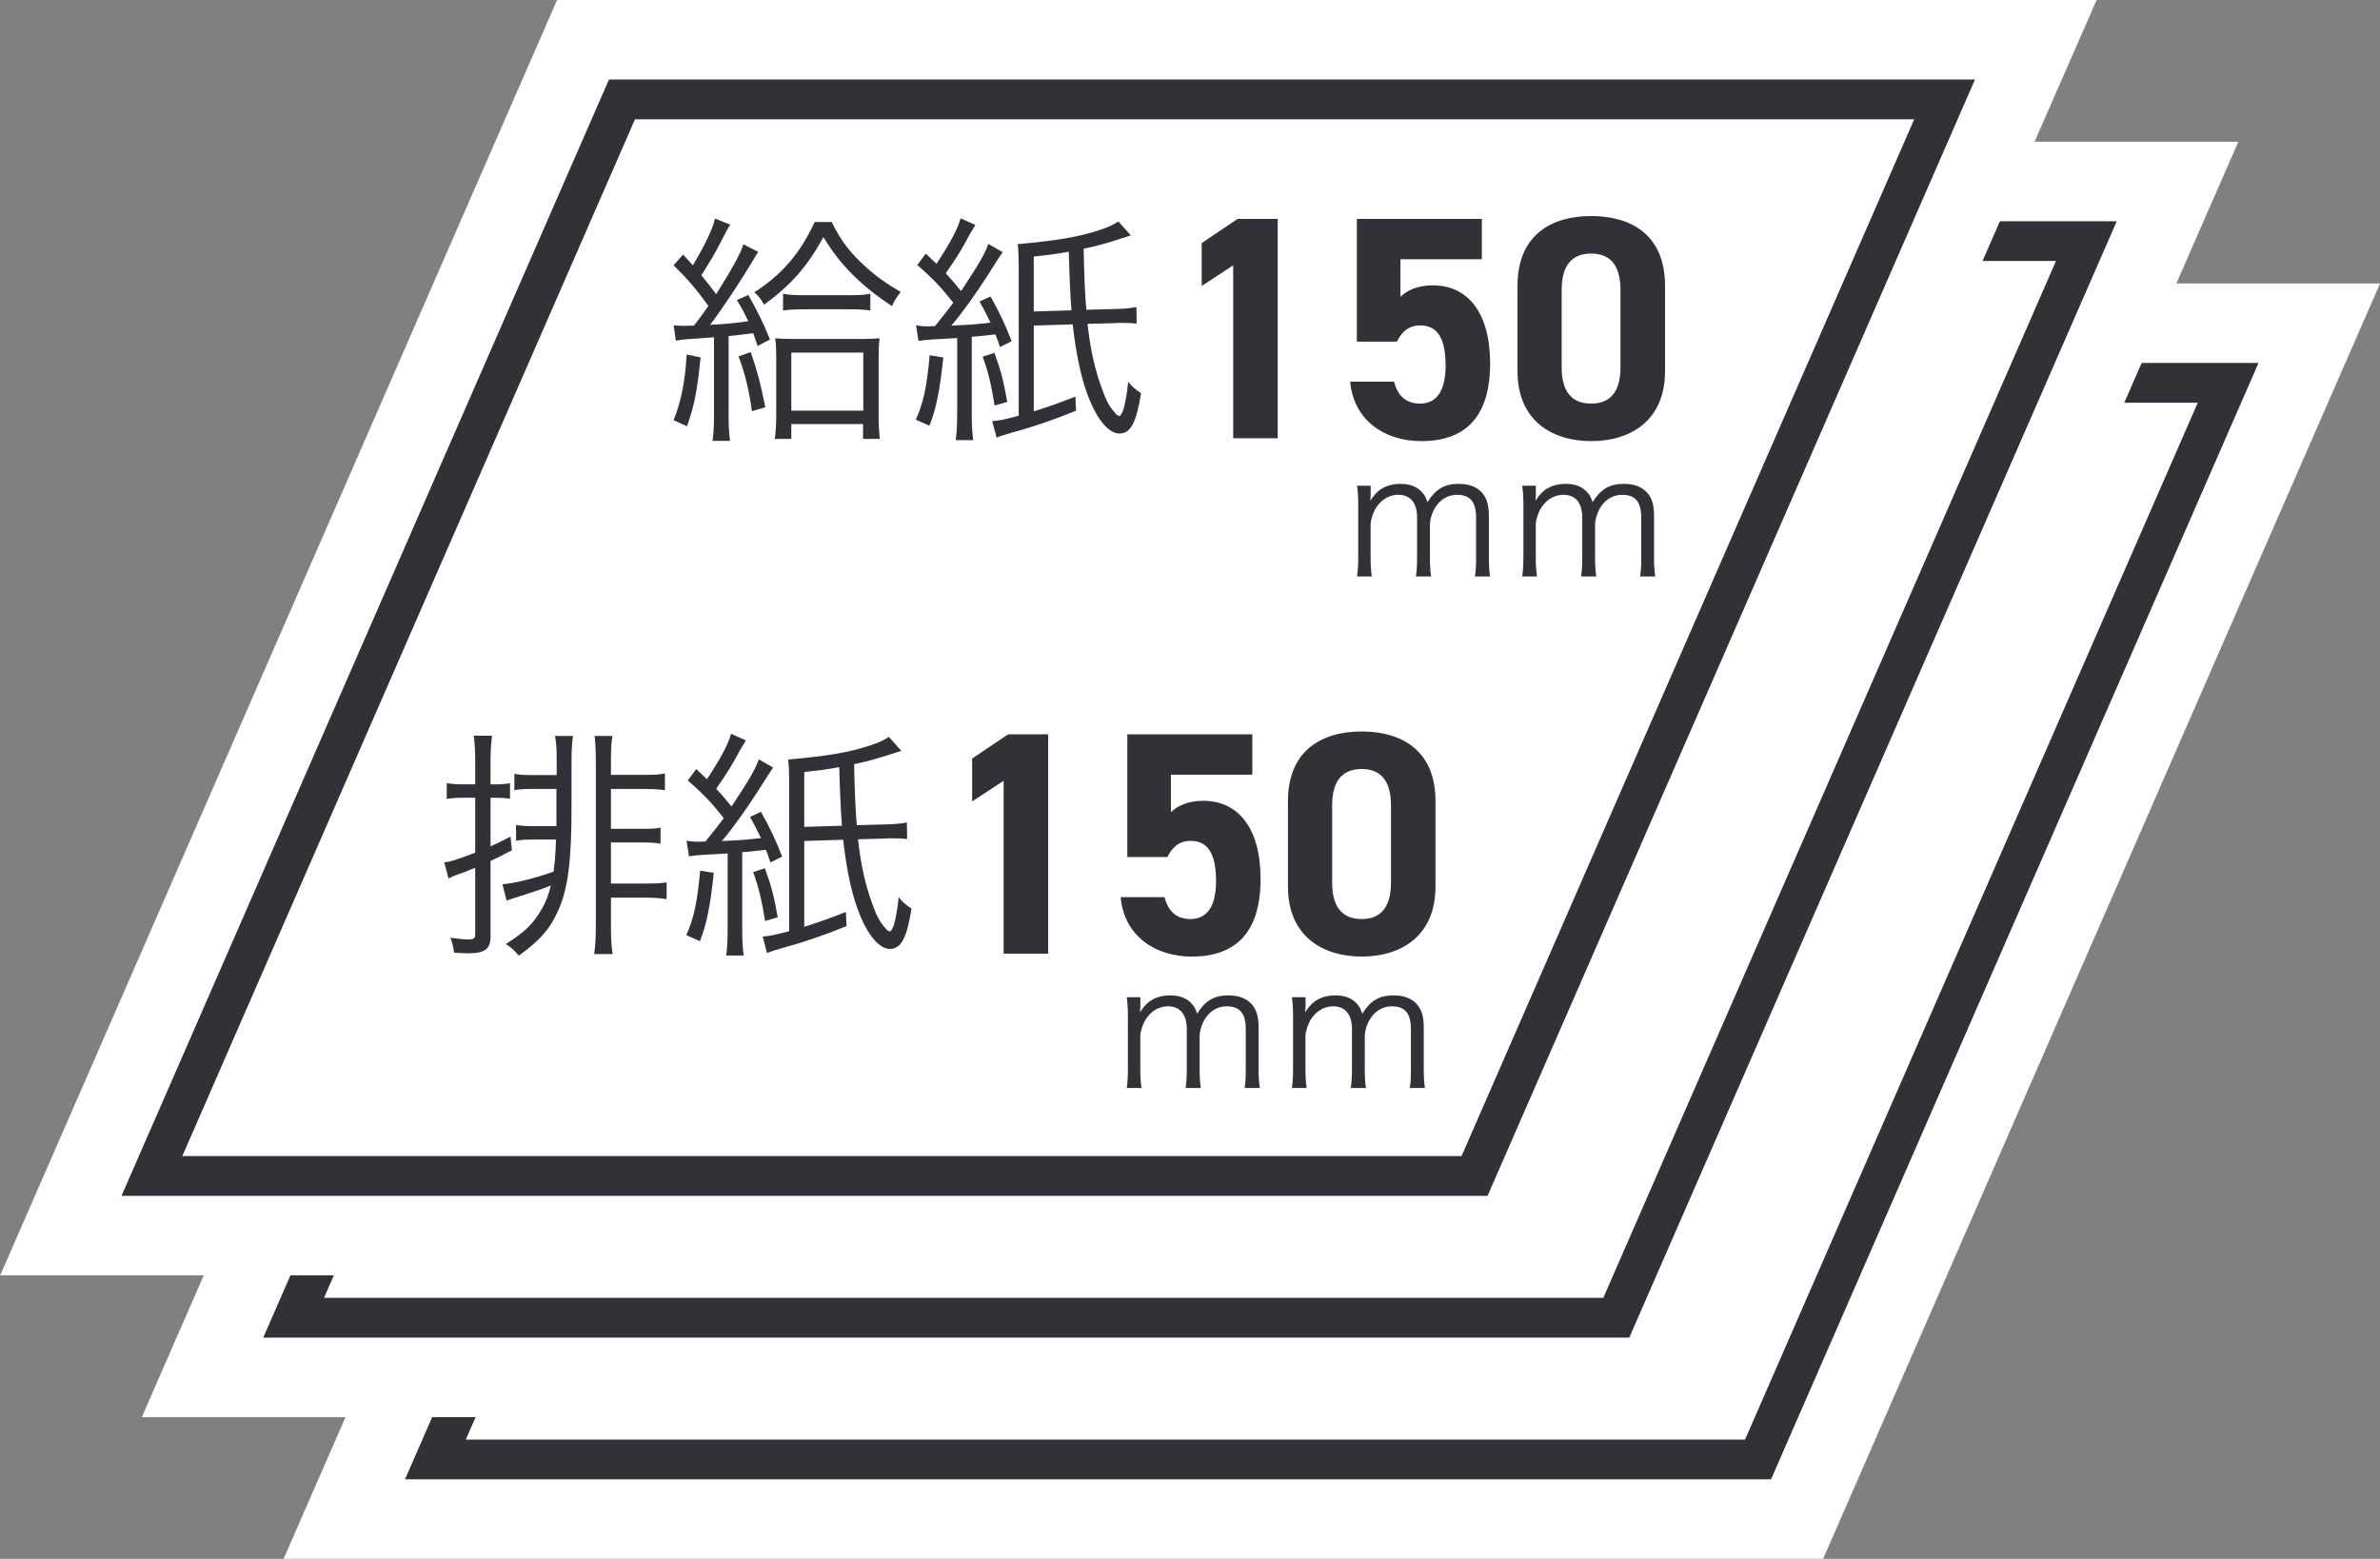 <?xml version="1.0" encoding="UTF-8"?>
<svg xmlns="http://www.w3.org/2000/svg" version="1.1" viewBox="0 0 127.229 83.352">
  <rect x="0" y="0" width="127.229" height="83.352" fill="#808080" stroke="none"/>
  <defs>
    <style>
      .cls-1 {
        isolation: isolate;
      }

      .cls-2 {
        fill: #fff;
      }

      .cls-3 {
        fill: #313137;
      }
    </style>
  </defs>
  <!-- Generator: Adobe Illustrator 28.7.1, SVG Export Plug-In . SVG Version: 1.2.0 Build 142)  -->
  <g>
    <g id="_レイヤー_1" data-name="レイヤー_1">
      <g id="_グループ_438" data-name="グループ_438">
        <path id="_パス_1552" data-name="パス_1552" class="cls-2" d="M18.403,81.225l27.915-63.943h77.663l-27.915,63.943H18.403Z"/>
        <path id="_パス_1553" data-name="パス_1553" class="cls-2" d="M120.733,19.408l-26.057,59.692H21.651l26.058-59.692h73.024ZM127.233,15.156H44.933l-1.114,2.551-26.058,59.692-2.6,5.953h82.3l1.114-2.551,26.058-59.692,2.6-5.953Z"/>
        <path id="_パス_1554" data-name="パス_1554" class="cls-2" d="M23.275,78.037l25.13-57.566h70.7l-25.13,57.566H23.275Z"/>
        <path id="_パス_1555" data-name="パス_1555" class="cls-3" d="M117.486,21.534l-24.2,55.44H24.901l24.2-55.44h68.385ZM120.734,19.408H47.71l-26.059,59.692h73.025l26.058-59.692Z"/>
        <path id="_パス_1556" data-name="パス_1556" class="cls-2" d="M10.825,73.651L38.74,9.707h77.664l-27.915,63.944H10.825Z"/>
        <path id="_パス_1557" data-name="パス_1557" class="cls-2" d="M113.156,11.83l-26.058,59.692H14.073L40.132,11.83h73.024ZM119.656,7.578H37.356l-1.114,2.551-26.061,59.692-2.6,5.953h82.3l1.114-2.551,26.058-59.692,2.603-5.953Z"/>
        <path id="_パス_1558" data-name="パス_1558" class="cls-2" d="M15.697,70.46L40.827,12.893h70.7l-25.13,57.567H15.697Z"/>
        <path id="_パス_1559" data-name="パス_1559" class="cls-3" d="M109.908,13.956l-24.2,55.44H17.321L41.521,13.956h68.387ZM113.156,11.83H40.132l-26.059,59.692h73.024l26.059-59.692Z"/>
        <path id="_パス_1560" data-name="パス_1560" class="cls-2" d="M3.248,66.07L31.163,2.126h77.664l-27.915,63.944H3.248Z"/>
        <path id="_パス_1561" data-name="パス_1561" class="cls-2" d="M105.581,4.251l-26.058,59.692H6.499L32.557,4.251h73.024ZM112.081-.001H29.781l-1.114,2.551L2.609,62.242.009,68.195h82.3l1.114-2.551L109.475,5.951,112.081-.001Z"/>
        <path id="_パス_1562" data-name="パス_1562" class="cls-2" d="M8.12,62.882L33.25,5.315h70.7l-25.13,57.567H8.12Z"/>
        <path id="_パス_1563" data-name="パス_1563" class="cls-3" d="M102.33,6.378l-24.2,55.44H9.745L33.945,6.378h68.385ZM105.578,4.252H32.554L6.495,63.944h73.025L105.578,4.252Z"/>
        <g id="_150" class="cls-1">
          <g class="cls-1">
            <path class="cls-3" d="M68.303,23.434h-2.38v-9.247l-1.683,1.104v-2.294l1.92-1.292h2.143v11.729Z"/>
            <path class="cls-3" d="M74.678,18.266h-2.143v-6.561h6.681v2.158h-4.352v2.006c.323-.306.85-.611,1.734-.611,1.802,0,3.06,1.377,3.06,4.182,0,2.771-1.258,4.147-3.672,4.147-1.972,0-3.621-1.105-3.808-3.179h2.346c.187.748.629,1.173,1.394,1.173.851,0,1.36-.646,1.36-2.023,0-1.428-.408-2.158-1.36-2.158-.611,0-.985.34-1.24.866Z"/>
            <path class="cls-3" d="M89.008,19.847c0,2.635-1.836,3.74-3.943,3.74s-3.943-1.105-3.943-3.74v-4.556c0-2.753,1.836-3.739,3.943-3.739s3.943.986,3.943,3.723v4.572ZM85.064,13.558c-1.071,0-1.581.68-1.581,1.938v4.147c0,1.258.51,1.938,1.581,1.938,1.054,0,1.563-.681,1.563-1.938v-4.147c0-1.258-.51-1.938-1.563-1.938Z"/>
          </g>
        </g>
        <g id="_給紙" data-name="給紙" class="cls-1">
          <g class="cls-1">
            <path class="cls-3" d="M36.01,17.396c.234.026.39.026.611.026.117,0,.182,0,.481-.013q.533-.702.767-1.054c-.65-.896-1.131-1.456-1.859-2.171l.507-.572c.26.286.325.364.52.572.637-1.053,1.092-2.002,1.183-2.496l.819.325q-.13.169-.494.896c-.273.547-.585,1.079-1.053,1.808.429.52.52.65.793,1.014.897-1.43,1.313-2.197,1.456-2.665l.793.403c-.078.117-.169.247-.312.507-.611,1.027-1.573,2.483-2.262,3.394.91-.053,1.209-.078,2.042-.195-.221-.455-.312-.65-.611-1.131l.611-.273c.494.871.806,1.508,1.157,2.379l-.663.352c-.104-.338-.143-.442-.234-.689-.533.078-.715.091-1.313.156v4.303c0,.572.026.897.078,1.301h-.936c.052-.403.078-.78.078-1.301v-4.237q-.468.038-1.456.104c-.221.013-.364.039-.585.078l-.117-.819ZM37.453,19.112c-.208,1.949-.325,2.521-.728,3.679l-.715-.325c.403-1.014.598-1.976.702-3.51l.741.156ZM40.131,18.826c.338.962.533,1.703.78,2.951l-.715.208c-.169-1.196-.377-2.041-.715-2.926l.65-.233ZM44.46,11.87c.494,1.015,1.014,1.69,1.872,2.444.546.494,1.066.858,1.82,1.3-.182.208-.364.494-.468.755-1.69-1.118-2.769-2.211-3.666-3.692-.871,1.586-1.729,2.561-3.172,3.614-.169-.312-.273-.43-.52-.663,1.495-.962,2.457-2.094,3.224-3.758h.91ZM42.302,23.467h-.884c.052-.364.078-.819.078-1.273v-3.081c0-.481-.013-.677-.052-1.027.26.025.533.039.923.039h3.744c.39,0,.65-.014.91-.039-.039.325-.052.546-.052,1.027v3.028c0,.533.026,1.066.065,1.326h-.897v-.793h-3.835v.793ZM41.86,15.706c.338.064.572.078,1.17.078h2.34c.598,0,.819-.014,1.157-.078v.896c-.351-.052-.65-.064-1.196-.064h-2.275c-.521,0-.871.013-1.196.064v-.896ZM42.302,21.959h3.848v-3.107h-3.848v3.107Z"/>
            <path class="cls-3" d="M50.427,19.112c-.195,1.833-.377,2.717-.741,3.652l-.728-.324c.403-.897.585-1.742.741-3.445l.728.117ZM48.971,17.396c.234.039.39.053.702.053q.078,0,.312-.014.741-.923.975-1.248c-.624-.793-1.066-1.273-1.924-2.015l.455-.611c.273.26.377.364.572.546.741-1.131,1.144-1.885,1.287-2.431l.793.351c-.091.144-.169.273-.312.521-.429.806-.676,1.209-1.274,2.066.351.377.507.572.819.949.949-1.43,1.287-2.015,1.456-2.521l.767.441q-.117.156-.806,1.248c-.676,1.054-1.417,2.08-1.937,2.679.975-.039,1.391-.078,2.093-.156-.247-.507-.312-.65-.585-1.131l.585-.273c.481.845.806,1.547,1.131,2.393l-.624.312c-.104-.325-.143-.429-.247-.676-.793.091-.806.091-1.261.13v4.199c0,.559.026.936.078,1.326h-.936c.052-.391.078-.78.078-1.339v-4.122c-.455.026-.806.053-1.131.065-.481.026-.611.039-.936.091l-.13-.832ZM53.157,18.865c.351.948.481,1.469.689,2.626l-.676.194c-.195-1.183-.338-1.78-.637-2.612l.624-.208ZM60.451,12.586c-1.144.377-1.703.546-2.522.715q.039,2.119.143,3.263l1.456-.039c.598-.013.845-.039,1.222-.104l.013.884c-.195-.026-.364-.039-.819-.039-.143,0-.286,0-.416.013l-1.391.039c.156,1.404.39,2.432.78,3.497.221.611.377.91.689,1.262.091.117.13.143.26.169.143-.169.182-.286.273-.689.091-.455.13-.702.169-1.144.195.247.39.416.689.61-.247,1.573-.559,2.158-1.157,2.158-.52,0-1.105-.637-1.56-1.716-.442-1.027-.741-2.392-.936-4.121l-2.08.065v4.589c.897-.286,1.326-.442,2.223-.793l.039.754c-.962.39-1.547.598-2.444.884q-.221.078-1.027.299-.143.053-.429.131c-.182.064-.234.077-.351.13l-.234-.885c.364-.025.624-.077,1.417-.286v-8.008c0-.481-.013-.78-.052-1.17,2.132-.195,3.224-.377,4.381-.754.468-.156.663-.247,1.001-.455l.663.741ZM57.278,16.59q-.091-1.118-.143-3.133c-.715.13-1.001.169-1.872.26v2.938l2.015-.064Z"/>
          </g>
        </g>
        <g id="_150-2" class="cls-1">
          <g class="cls-1">
            <path class="cls-3" d="M56.032,50.995h-2.38v-9.247l-1.683,1.104v-2.294l1.921-1.292h2.142v11.729Z"/>
            <path class="cls-3" d="M62.407,45.827h-2.142v-6.561h6.681v2.158h-4.352v2.006c.322-.306.85-.611,1.733-.611,1.802,0,3.06,1.377,3.06,4.182,0,2.771-1.258,4.147-3.672,4.147-1.972,0-3.62-1.105-3.808-3.179h2.346c.188.748.629,1.173,1.395,1.173.85,0,1.359-.646,1.359-2.023,0-1.428-.408-2.158-1.359-2.158-.612,0-.986.34-1.241.866Z"/>
            <path class="cls-3" d="M76.738,47.408c0,2.635-1.836,3.74-3.944,3.74s-3.943-1.105-3.943-3.74v-4.556c0-2.753,1.836-3.739,3.943-3.739s3.944.986,3.944,3.723v4.572ZM72.794,41.119c-1.07,0-1.58.68-1.58,1.938v4.147c0,1.258.51,1.938,1.58,1.938,1.055,0,1.564-.681,1.564-1.938v-4.147c0-1.258-.51-1.938-1.564-1.938Z"/>
          </g>
        </g>
        <g id="_排紙" data-name="排紙" class="cls-1">
          <g class="cls-1">
            <path class="cls-3" d="M25.404,40.692c0-.546-.026-.949-.078-1.353h.975c-.052.403-.078.78-.078,1.353v1.248h.182c.416,0,.598-.014.858-.065v.832c-.286-.039-.468-.052-.858-.052h-.182v2.599c.39-.169.559-.26,1.066-.52l.078.728c-.559.3-.754.391-1.144.572v4.03c0,.689-.299.91-1.209.91-.169,0-.507-.013-.741-.039-.039-.338-.091-.507-.195-.793.39.052.728.091.936.091.325,0,.39-.052.39-.299v-3.536c-.559.234-.572.234-.91.351-.247.092-.286.104-.52.222l-.221-.858c.338-.039.624-.13,1.651-.52v-2.938h-.598c-.364,0-.611.013-.923.064v-.845c.299.052.533.065.923.065h.598v-1.248ZM26.86,47.282c.663-.052,1.755-.325,2.73-.676.078-.56.104-.845.13-1.716h-1.131c-.455,0-.715.013-1.001.064v-.845c.286.052.52.065.988.065h1.17v-1.989h-1.235c-.468,0-.715.013-1.014.064v-.871c.286.053.52.065,1.014.065h1.248v-.65c0-.754-.013-1.053-.091-1.442h.962c-.052.351-.078.74-.078,1.403v2.47c0,2.743-.182,4.225-.676,5.382-.455,1.04-.988,1.664-2.145,2.496-.208-.26-.351-.403-.689-.624,1.027-.65,1.482-1.105,1.911-1.859.234-.39.364-.754.494-1.273-.377.156-.754.286-1.287.455q-.143.052-.806.26-.143.052-.273.091l-.221-.871ZM32.659,49.453c0,.702.026,1.145.091,1.561h-.988c.065-.455.091-.845.091-1.561v-8.722c0-.546-.026-.976-.065-1.378h.949c-.052.324-.078.676-.078,1.339v.741h1.794c.546,0,.806-.014,1.092-.078v.896c-.377-.052-.689-.064-1.079-.064h-1.807v2.131h1.599c.598,0,.806-.013,1.053-.065v.858c-.299-.052-.559-.065-1.053-.065h-1.599v2.197h1.846c.546,0,.819-.013,1.131-.064v.896c-.338-.052-.715-.078-1.131-.078h-1.846v1.456Z"/>
            <path class="cls-3" d="M38.157,46.672c-.195,1.833-.377,2.717-.741,3.652l-.728-.324c.403-.897.585-1.742.741-3.445l.728.117ZM36.701,44.955c.234.039.39.053.702.053q.078,0,.312-.014.741-.923.975-1.248c-.624-.793-1.066-1.273-1.924-2.014l.455-.611c.273.26.377.364.572.546.741-1.131,1.144-1.885,1.287-2.431l.793.351c-.091.144-.169.273-.312.521-.429.806-.676,1.209-1.274,2.066.351.377.507.572.819.949.949-1.429,1.287-2.014,1.456-2.521l.767.441q-.117.156-.806,1.248c-.676,1.053-1.417,2.08-1.937,2.678.975-.039,1.391-.078,2.093-.156-.247-.507-.312-.65-.585-1.131l.585-.273c.481.845.806,1.547,1.131,2.393l-.624.312c-.104-.325-.143-.429-.247-.676-.793.091-.806.091-1.261.13v4.199c0,.559.026.936.078,1.326h-.936c.052-.391.078-.78.078-1.339v-4.122c-.455.026-.806.053-1.131.065-.481.026-.611.039-.936.091l-.13-.832ZM40.887,46.425c.351.948.481,1.469.689,2.626l-.676.194c-.195-1.183-.338-1.78-.637-2.612l.624-.208ZM48.181,40.146c-1.144.377-1.703.546-2.522.715q.039,2.119.143,3.262l1.456-.039c.598-.013.845-.039,1.222-.104l.013.884c-.195-.026-.364-.039-.819-.039-.143,0-.286,0-.416.013l-1.391.039c.156,1.404.39,2.432.78,3.497.221.611.377.91.689,1.262.091.117.13.143.26.169.143-.169.182-.286.273-.689.091-.455.13-.702.169-1.144.195.247.39.416.689.61-.247,1.573-.559,2.158-1.157,2.158-.52,0-1.105-.637-1.56-1.716-.442-1.027-.741-2.392-.936-4.121l-2.08.065v4.589c.897-.286,1.326-.442,2.223-.793l.039.754c-.962.39-1.547.598-2.444.884q-.221.078-1.027.299-.143.053-.429.131c-.182.064-.234.077-.351.13l-.234-.885c.364-.025.624-.077,1.417-.286v-8.007c0-.481-.013-.78-.052-1.17,2.132-.195,3.224-.377,4.381-.754.468-.156.663-.247,1.001-.455l.663.741ZM45.008,44.15q-.091-1.118-.143-3.132c-.715.13-1.001.169-1.872.26v2.937l2.015-.064Z"/>
          </g>
        </g>
        <g id="_" class="cls-1">
          <g class="cls-1">
            <path class="cls-3" d="M72.545,30.824c.045-.324.063-.594.063-1.018v-2.817c0-.45-.019-.693-.063-1.018h.729v.495c0,.045-.009.153-.019.324.081-.153.162-.261.343-.45.306-.306.747-.468,1.27-.468.513,0,.891.152,1.161.459.135.144.188.252.279.522.423-.693.909-.981,1.665-.981.595,0,1.044.188,1.314.549.216.288.306.64.306,1.17v2.225c0,.449.019.692.063,1.008h-.811c.055-.333.063-.54.063-1.018v-2.124c0-.855-.315-1.225-1.035-1.225-.45,0-.874.243-1.135.657-.171.261-.297.657-.297.927v1.774c0,.449.018.702.062,1.008h-.81c.045-.324.062-.559.062-1.018v-2.124c0-.793-.359-1.225-1.008-1.225-.469,0-.9.252-1.18.685-.162.242-.297.666-.297.899v1.765c0,.414.018.657.062,1.018h-.792Z"/>
            <path class="cls-3" d="M81.374,30.824c.045-.324.063-.594.063-1.018v-2.817c0-.45-.019-.693-.063-1.018h.729v.495c0,.045-.009.153-.019.324.081-.153.162-.261.343-.45.306-.306.747-.468,1.27-.468.513,0,.891.152,1.161.459.135.144.188.252.279.522.423-.693.909-.981,1.665-.981.595,0,1.044.188,1.314.549.216.288.306.64.306,1.17v2.225c0,.449.019.692.063,1.008h-.811c.055-.333.063-.54.063-1.018v-2.124c0-.855-.315-1.225-1.035-1.225-.45,0-.874.243-1.135.657-.171.261-.297.657-.297.927v1.774c0,.449.018.702.062,1.008h-.81c.045-.324.062-.559.062-1.018v-2.124c0-.793-.359-1.225-1.008-1.225-.469,0-.9.252-1.18.685-.162.242-.297.666-.297.899v1.765c0,.414.018.657.062,1.018h-.792Z"/>
          </g>
        </g>
        <g id="_2" class="cls-1">
          <g class="cls-1">
            <path class="cls-3" d="M60.233,58.175c.045-.324.062-.594.062-1.018v-2.817c0-.45-.018-.693-.062-1.018h.729v.495c0,.045-.009.153-.018.324.081-.153.162-.261.342-.45.307-.306.747-.468,1.27-.468.514,0,.892.152,1.161.459.136.144.189.252.279.522.423-.693.909-.981,1.666-.981.594,0,1.044.188,1.314.549.216.288.306.64.306,1.17v2.225c0,.449.018.692.063,1.008h-.811c.054-.333.062-.54.062-1.018v-2.124c0-.855-.314-1.225-1.035-1.225-.45,0-.873.243-1.134.657-.171.261-.298.657-.298.927v1.774c0,.449.019.702.063,1.008h-.811c.045-.324.063-.559.063-1.018v-2.124c0-.793-.36-1.225-1.009-1.225-.468,0-.9.252-1.179.685-.162.242-.298.666-.298.899v1.765c0,.414.019.657.063,1.018h-.792Z"/>
            <path class="cls-3" d="M69.062,58.175c.045-.324.062-.594.062-1.018v-2.817c0-.45-.018-.693-.062-1.018h.729v.495c0,.045-.009.153-.018.324.081-.153.162-.261.342-.45.307-.306.747-.468,1.27-.468.514,0,.892.152,1.161.459.136.144.189.252.279.522.423-.693.909-.981,1.666-.981.594,0,1.044.188,1.314.549.216.288.306.64.306,1.17v2.225c0,.449.018.692.063,1.008h-.811c.054-.333.062-.54.062-1.018v-2.124c0-.855-.314-1.225-1.035-1.225-.45,0-.873.243-1.134.657-.171.261-.298.657-.298.927v1.774c0,.449.019.702.063,1.008h-.811c.045-.324.063-.559.063-1.018v-2.124c0-.793-.36-1.225-1.009-1.225-.468,0-.9.252-1.179.685-.162.242-.298.666-.298.899v1.765c0,.414.019.657.063,1.018h-.792Z"/>
          </g>
        </g>
      </g>
    </g>
  </g>
</svg>